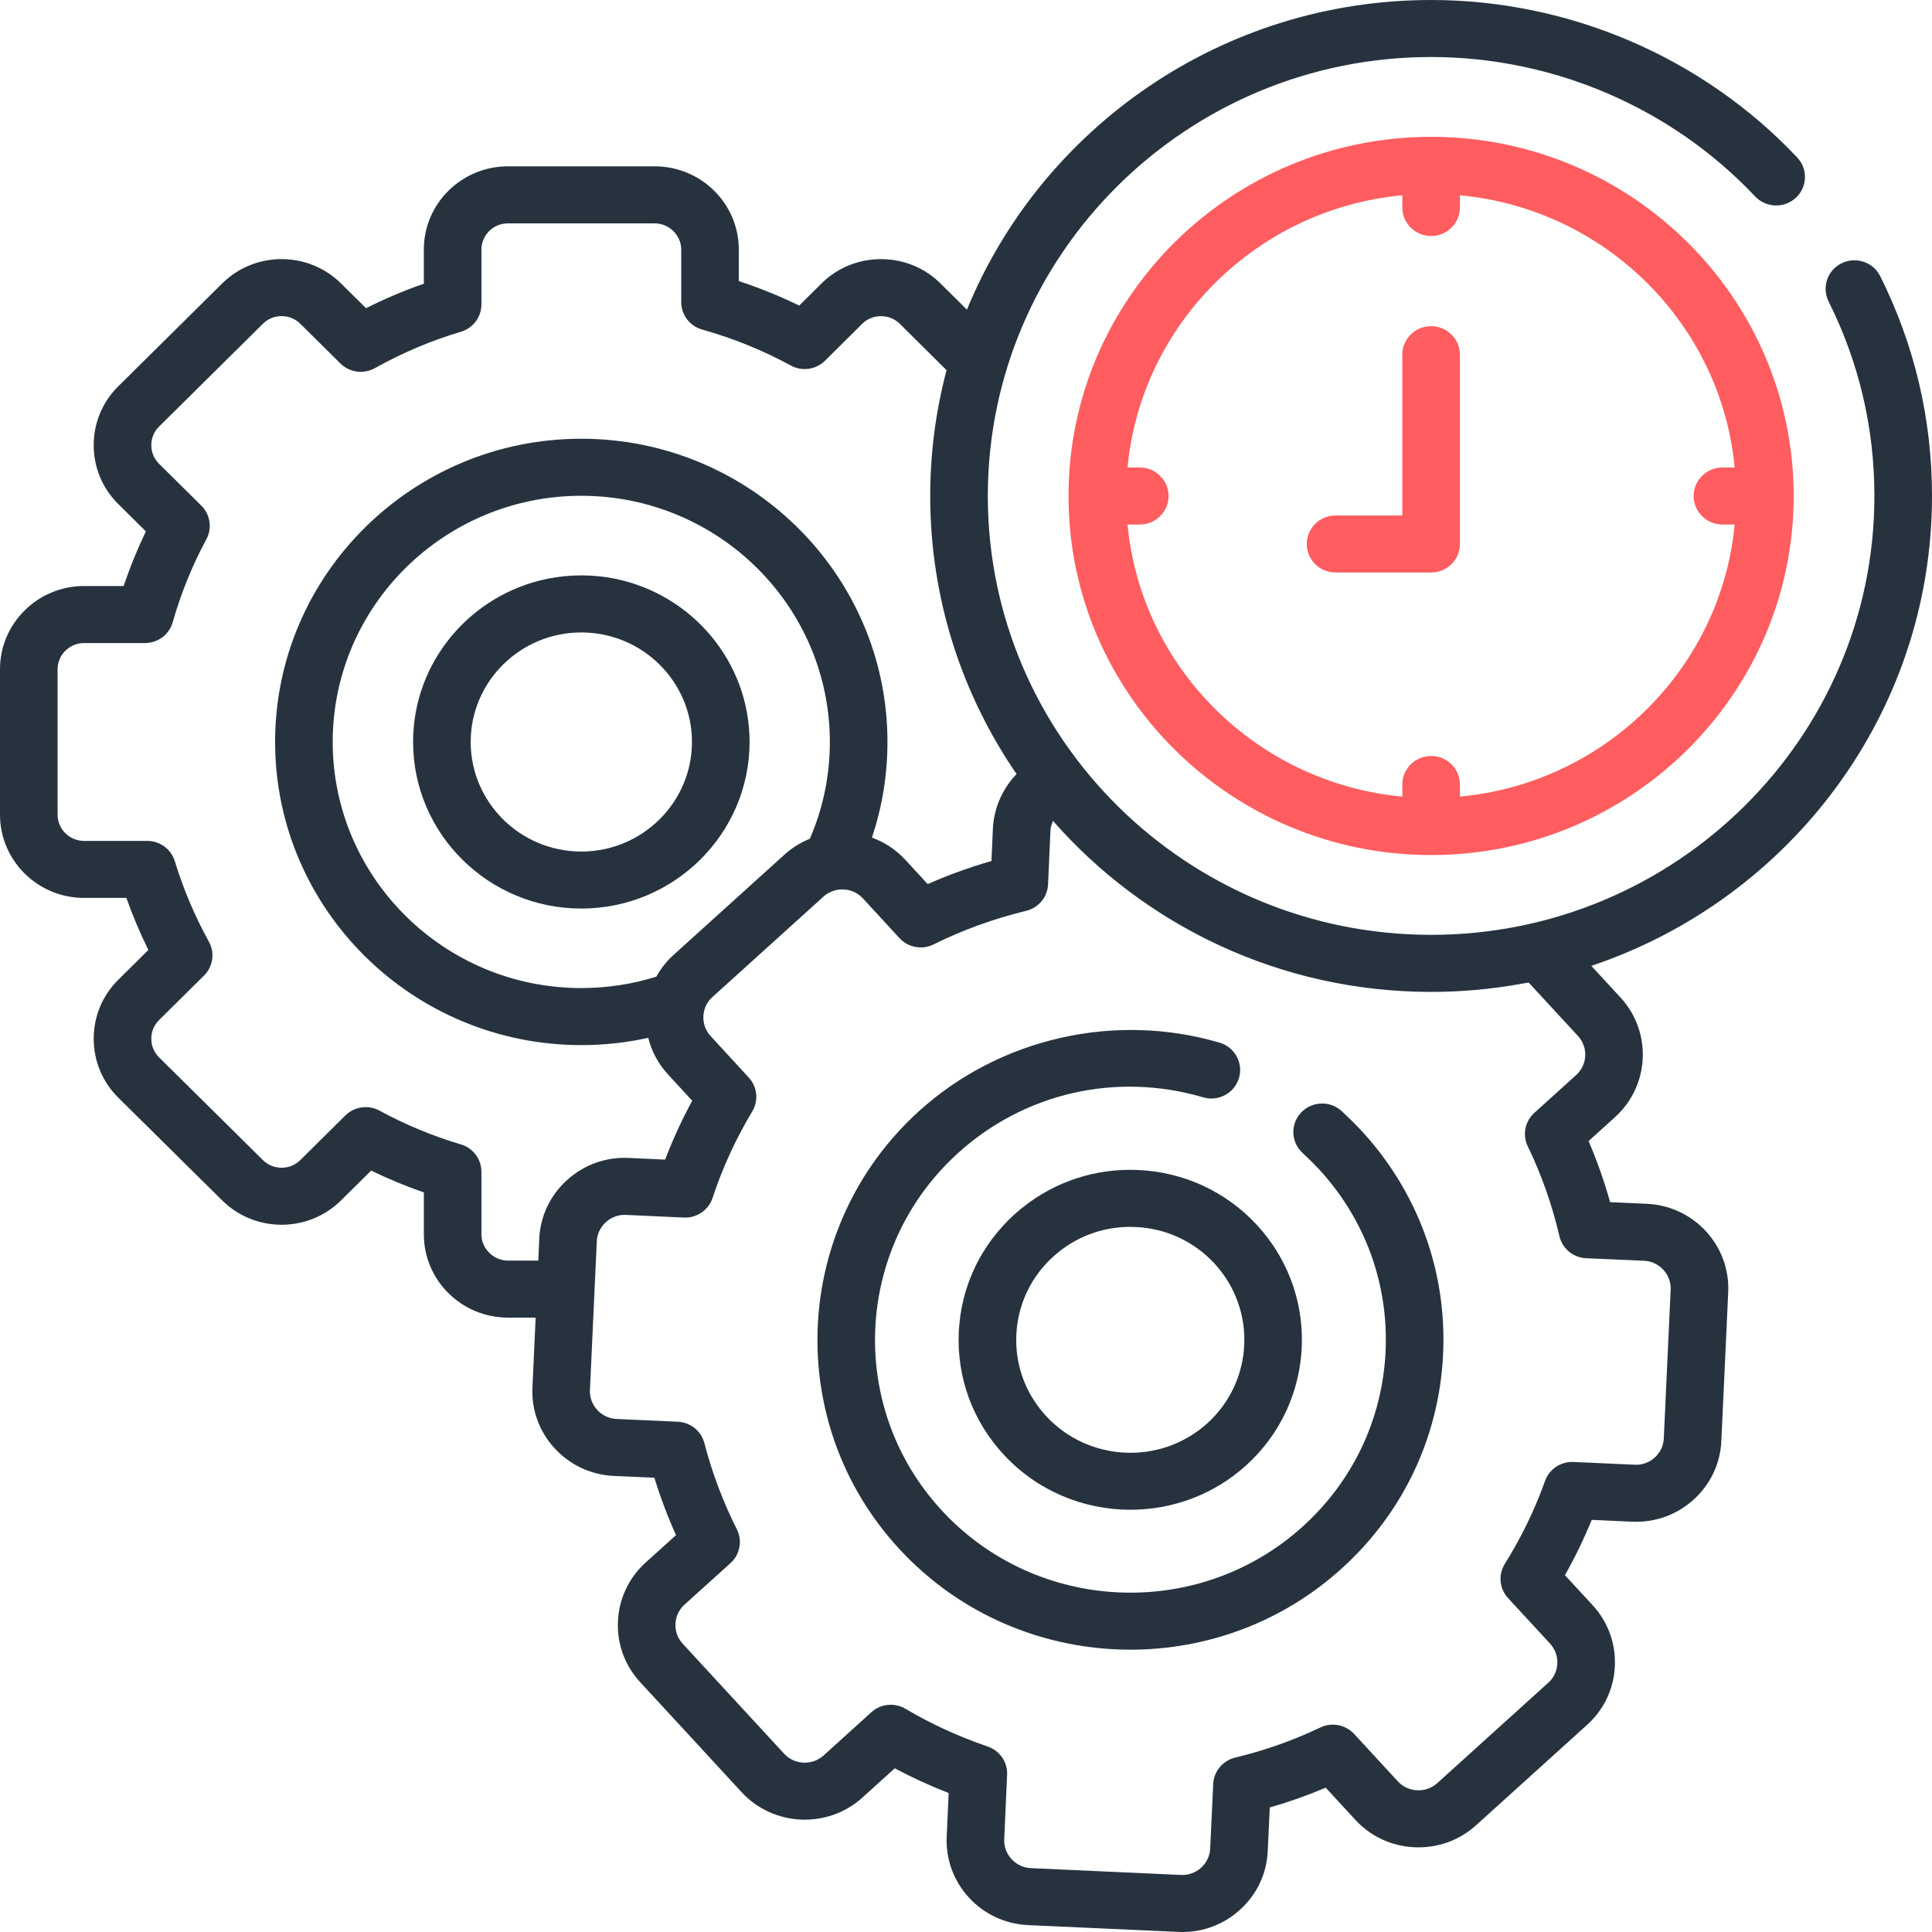 <?xml version="1.0" encoding="UTF-8"?> <svg xmlns="http://www.w3.org/2000/svg" width="86" height="86" viewBox="0 0 86 86" fill="none"><path d="M59.727 49.462C59.209 48.984 58.398 49.013 57.914 49.526C57.432 50.039 57.461 50.842 57.979 51.319C58.237 51.558 58.48 51.799 58.714 52.047C60.762 54.269 61.815 57.147 61.677 60.152C61.538 63.156 60.227 65.928 57.983 67.956C53.352 72.142 46.145 71.818 41.918 67.231C37.69 62.65 38.019 55.514 42.649 51.323C45.62 48.638 49.698 47.712 53.556 48.846C54.235 49.046 54.948 48.662 55.15 47.99C55.352 47.318 54.965 46.612 54.285 46.412C49.629 45.043 44.508 46.207 40.92 49.449C35.246 54.584 34.844 63.329 40.025 68.943C42.77 71.921 46.539 73.433 50.322 73.433C53.678 73.433 57.044 72.242 59.712 69.83C62.461 67.346 64.069 63.949 64.238 60.267C64.407 56.585 63.118 53.058 60.599 50.326C60.315 50.024 60.029 49.742 59.727 49.462Z" fill="#26333F"></path><path fill-rule="evenodd" clip-rule="evenodd" d="M25.875 25.612C26.391 25.612 26.895 25.664 27.383 25.763C30.792 26.456 33.365 29.448 33.366 33.025C33.366 37.115 30.005 40.443 25.875 40.443C21.747 40.443 18.388 37.115 18.388 33.025C18.388 29.448 20.959 26.456 24.368 25.763C24.855 25.664 25.358 25.612 25.875 25.612ZM20.952 33.026C20.952 35.716 23.16 37.905 25.875 37.905C28.591 37.905 30.802 35.716 30.802 33.026C30.802 30.338 28.591 28.152 25.875 28.152C23.16 28.152 20.952 30.338 20.952 33.026Z" fill="#26333F"></path><path fill-rule="evenodd" clip-rule="evenodd" d="M83.695 12.293C85.225 15.358 86 18.65 86 22.079C86 31.782 79.642 40.043 70.835 42.994L72.136 44.404C73.548 45.938 73.438 48.325 71.893 49.725L70.713 50.793C71.091 51.672 71.412 52.582 71.672 53.513L73.304 53.585C75.397 53.678 77.023 55.441 76.929 57.515L76.623 64.148C76.577 65.151 76.137 66.078 75.383 66.759C74.631 67.436 73.66 67.784 72.65 67.736L70.854 67.654C70.509 68.497 70.11 69.32 69.661 70.117L70.893 71.452C71.577 72.195 71.929 73.159 71.883 74.164C71.838 75.172 71.401 76.099 70.652 76.775L65.702 81.251C64.953 81.927 63.983 82.273 62.965 82.228C61.949 82.182 61.013 81.749 60.331 81.007L59.012 79.576C58.2 79.92 57.367 80.215 56.522 80.457L56.431 82.404C56.386 83.405 55.947 84.332 55.195 85.012C54.487 85.653 53.584 86 52.636 86C52.616 86 52.596 86 52.576 85.999C52.538 85.999 52.5 85.998 52.462 85.996L45.764 85.693C43.672 85.6 42.047 83.837 42.141 81.763L42.228 79.814C41.398 79.491 40.596 79.123 39.829 78.713L38.388 80.018C36.839 81.416 34.429 81.308 33.014 79.778L28.496 74.878C27.813 74.139 27.461 73.177 27.506 72.17C27.552 71.163 27.988 70.236 28.736 69.558L30.091 68.335C29.718 67.504 29.396 66.65 29.129 65.78L27.328 65.699C26.316 65.654 25.38 65.219 24.692 64.473C24.007 63.729 23.654 62.767 23.7 61.764L23.844 58.651H22.607C20.544 58.651 18.867 56.99 18.867 54.948V53.079C18.066 52.801 17.282 52.476 16.521 52.107L15.181 53.434C13.722 54.879 11.348 54.879 9.89 53.434L5.264 48.859C4.559 48.161 4.171 47.23 4.171 46.236C4.171 45.243 4.559 44.312 5.264 43.614L6.605 42.286C6.234 41.536 5.906 40.762 5.625 39.969H3.74C1.678 39.969 0 38.307 0 36.265V29.79C0 27.748 1.678 26.086 3.74 26.086H5.505C5.782 25.258 6.113 24.445 6.493 23.653L5.264 22.436C4.559 21.738 4.171 20.808 4.171 19.816C4.171 18.825 4.559 17.895 5.264 17.197L9.89 12.617C11.348 11.172 13.722 11.172 15.18 12.617L16.293 13.718C17.132 13.297 17.993 12.933 18.866 12.63V11.107C18.866 9.066 20.544 7.404 22.607 7.404H29.146C31.209 7.404 32.887 9.066 32.887 11.107V12.512C33.814 12.817 34.713 13.182 35.576 13.602L36.567 12.618C37.273 11.918 38.213 11.535 39.216 11.535C40.218 11.535 41.159 11.918 41.864 12.617L43.041 13.784C46.359 5.709 54.37 -0 63.704 -0C69.86 -0 75.8 2.555 80.001 7.011C80.484 7.524 80.456 8.327 79.939 8.805C79.421 9.283 78.61 9.256 78.126 8.743C74.409 4.8 69.151 2.538 63.704 2.538C52.822 2.538 43.971 11.304 43.971 22.079C43.971 32.85 52.822 41.613 63.704 41.613C74.584 41.613 83.436 32.85 83.436 22.079C83.436 19.044 82.75 16.13 81.397 13.418C81.084 12.789 81.343 12.028 81.978 11.718C82.614 11.407 83.382 11.665 83.695 12.293ZM23.96 56.113L24.005 55.136C24.05 54.134 24.49 53.208 25.242 52.528C25.993 51.848 26.964 51.498 27.975 51.543L29.608 51.618C29.95 50.722 30.352 49.846 30.813 48.998L29.735 47.826C29.303 47.356 29.005 46.799 28.856 46.198C27.884 46.412 26.886 46.521 25.875 46.521C18.36 46.521 12.246 40.467 12.246 33.025C12.246 25.584 18.36 19.53 25.875 19.53C33.39 19.53 39.504 25.584 39.504 33.025C39.504 34.494 39.27 35.92 38.812 37.284C39.376 37.49 39.887 37.825 40.303 38.276L41.295 39.354C42.208 38.951 43.158 38.607 44.133 38.326L44.197 36.883C44.242 35.961 44.629 35.103 45.25 34.455C42.826 30.923 41.407 26.662 41.407 22.078C41.407 20.145 41.66 18.268 42.135 16.479L40.05 14.411C39.83 14.194 39.534 14.073 39.216 14.073C38.898 14.073 38.602 14.194 38.382 14.412L36.727 16.054C36.324 16.455 35.702 16.543 35.201 16.27C33.972 15.6 32.644 15.061 31.255 14.669C30.703 14.514 30.324 14.015 30.324 13.448V11.108C30.324 10.476 29.785 9.943 29.146 9.943H22.607C21.958 9.943 21.43 10.465 21.43 11.108V13.553C21.43 14.113 21.058 14.608 20.515 14.768C19.205 15.156 17.917 15.701 16.688 16.387C16.187 16.667 15.559 16.581 15.152 16.179L13.368 14.412C12.909 13.957 12.161 13.957 11.703 14.412L7.077 18.992C6.856 19.211 6.735 19.504 6.735 19.817C6.735 20.13 6.857 20.422 7.077 20.641L8.962 22.508C9.361 22.902 9.452 23.509 9.187 24.002C8.553 25.18 8.049 26.425 7.687 27.699C7.532 28.247 7.028 28.625 6.453 28.625H3.74C3.092 28.625 2.564 29.148 2.564 29.791V36.265C2.564 36.908 3.092 37.431 3.74 37.431H6.553C7.118 37.431 7.615 37.797 7.78 38.331C8.163 39.581 8.674 40.787 9.299 41.919C9.573 42.413 9.484 43.027 9.081 43.426L7.077 45.41C6.857 45.628 6.735 45.922 6.735 46.236C6.735 46.551 6.857 46.845 7.077 47.063L11.702 51.638C12.162 52.094 12.909 52.094 13.368 51.639L15.372 49.654C15.774 49.255 16.395 49.167 16.895 49.439C18.043 50.063 19.261 50.569 20.517 50.942C21.059 51.103 21.43 51.598 21.43 52.158V54.948C21.43 55.58 21.969 56.113 22.607 56.113H23.96ZM36.939 33.026C36.939 34.529 36.639 35.975 36.05 37.335C35.644 37.5 35.265 37.732 34.931 38.032L29.981 42.508C29.669 42.79 29.414 43.117 29.216 43.474C28.141 43.811 27.019 43.982 25.875 43.982C19.773 43.982 14.81 39.066 14.81 33.026C14.81 26.984 19.773 22.069 25.875 22.069C31.976 22.069 36.939 26.984 36.939 33.026ZM74.367 57.401C74.398 56.737 73.858 56.151 73.189 56.121L70.606 56.008C70.031 55.983 69.544 55.581 69.415 55.025C69.09 53.634 68.617 52.287 68.005 51.025C67.761 50.52 67.88 49.917 68.297 49.539L70.162 47.852C70.666 47.396 70.703 46.616 70.242 46.116L68.046 43.736C67.955 43.754 67.866 43.769 67.778 43.782C66.456 44.025 65.094 44.153 63.703 44.153C56.993 44.153 50.965 41.203 46.874 36.543C46.807 36.684 46.766 36.839 46.758 36.999L46.653 39.367C46.628 39.931 46.231 40.41 45.678 40.544C44.236 40.895 42.85 41.397 41.561 42.038C41.047 42.293 40.425 42.179 40.038 41.758L38.407 39.987C38.187 39.747 37.883 39.608 37.551 39.593C37.218 39.577 36.901 39.69 36.659 39.909L31.709 44.384C31.466 44.603 31.325 44.904 31.31 45.233C31.295 45.562 31.409 45.876 31.63 46.116L33.333 47.969C33.712 48.381 33.775 48.992 33.486 49.472C32.754 50.692 32.159 51.988 31.719 53.325C31.539 53.867 31.016 54.224 30.44 54.198L27.858 54.079C27.533 54.065 27.216 54.179 26.971 54.402C26.725 54.624 26.581 54.926 26.566 55.251L26.26 61.879C26.245 62.204 26.361 62.518 26.586 62.762C26.811 63.006 27.115 63.148 27.443 63.163L30.171 63.286C30.733 63.312 31.213 63.697 31.354 64.237C31.698 65.561 32.185 66.853 32.8 68.076C33.056 68.584 32.94 69.198 32.516 69.58L30.464 71.433C30.224 71.65 30.082 71.954 30.067 72.284C30.052 72.613 30.166 72.926 30.388 73.166L34.905 78.065C35.366 78.563 36.154 78.6 36.659 78.144L38.786 76.218C39.204 75.838 39.824 75.777 40.31 76.066C41.439 76.736 42.669 77.3 43.968 77.745C44.505 77.928 44.856 78.439 44.83 79.001L44.701 81.876C44.671 82.541 45.21 83.127 45.88 83.157L52.578 83.461C52.904 83.475 53.219 83.36 53.465 83.139C53.711 82.915 53.855 82.614 53.869 82.289L54.004 79.412C54.03 78.849 54.428 78.37 54.982 78.237C56.284 77.925 57.561 77.474 58.776 76.895C59.287 76.653 59.897 76.771 60.278 77.184L62.225 79.297C62.446 79.537 62.75 79.677 63.082 79.692C63.413 79.707 63.731 79.595 63.974 79.376L68.924 74.9C69.166 74.682 69.307 74.381 69.322 74.052C69.337 73.722 69.222 73.406 68.999 73.164L67.129 71.137C66.742 70.718 66.684 70.096 66.985 69.613C67.714 68.447 68.317 67.205 68.776 65.921C68.965 65.394 69.48 65.051 70.043 65.077L72.769 65.2C73.099 65.217 73.412 65.103 73.656 64.882C73.903 64.66 74.047 64.358 74.061 64.033L74.367 57.401Z" fill="#26333F"></path><path fill-rule="evenodd" clip-rule="evenodd" d="M45.472 53.788C45.486 53.777 45.5 53.767 45.514 53.755C46.968 52.589 48.777 51.996 50.662 52.081C52.7 52.172 54.581 53.044 55.958 54.537C56.313 54.922 56.62 55.334 56.879 55.766C57.594 56.954 57.95 58.289 57.952 59.622C57.957 61.561 57.216 63.495 55.752 64.961C55.66 65.052 55.566 65.142 55.469 65.23C54.007 66.552 52.162 67.205 50.321 67.205C48.246 67.205 46.177 66.376 44.67 64.741C43.293 63.249 42.586 61.315 42.679 59.296C42.688 59.1 42.707 58.905 42.731 58.712C42.733 58.693 42.735 58.674 42.737 58.655C42.742 58.619 42.746 58.583 42.751 58.547C42.751 58.544 42.751 58.541 42.752 58.538C42.806 58.171 42.887 57.811 42.993 57.46C42.996 57.449 42.999 57.439 43.003 57.428C43.006 57.418 43.01 57.408 43.013 57.397C43.19 56.83 43.433 56.286 43.739 55.778C43.748 55.762 43.759 55.746 43.769 55.731C43.777 55.718 43.786 55.705 43.794 55.692C43.84 55.616 43.887 55.54 43.938 55.466C43.946 55.452 43.956 55.439 43.965 55.426C43.972 55.417 43.979 55.408 43.985 55.398C44.039 55.319 44.094 55.24 44.151 55.163C44.155 55.158 44.158 55.154 44.161 55.15C44.165 55.146 44.168 55.142 44.171 55.138C44.24 55.047 44.309 54.957 44.382 54.869C44.387 54.863 44.393 54.856 44.399 54.85C44.404 54.843 44.41 54.837 44.415 54.831C44.485 54.748 44.554 54.666 44.627 54.587C44.688 54.52 44.751 54.455 44.813 54.391C44.826 54.378 44.838 54.365 44.851 54.352C44.863 54.339 44.875 54.326 44.888 54.313C44.977 54.224 45.069 54.138 45.164 54.052C45.232 53.99 45.302 53.931 45.373 53.872L45.373 53.872C45.388 53.86 45.402 53.847 45.416 53.834C45.428 53.824 45.439 53.814 45.451 53.804C45.458 53.799 45.465 53.794 45.472 53.788ZM53.741 63.356C55.807 61.487 55.952 58.299 54.064 56.248C53.151 55.258 51.901 54.678 50.546 54.618C50.468 54.614 50.389 54.612 50.311 54.612C49.042 54.612 47.836 55.074 46.892 55.928C46.892 55.928 46.892 55.928 46.892 55.928C46.892 55.928 46.892 55.929 46.891 55.929C45.889 56.833 45.303 58.071 45.241 59.413C45.233 59.58 45.234 59.747 45.242 59.913C45.303 61.07 45.763 62.163 46.563 63.03C48.453 65.08 51.673 65.226 53.741 63.356Z" fill="#26333F"></path><path fill-rule="evenodd" clip-rule="evenodd" d="M47.563 22.079C47.563 13.264 54.804 6.091 63.704 6.091C72.603 6.091 79.843 13.264 79.843 22.079C79.843 30.891 72.603 38.061 63.704 38.061C54.804 38.061 47.563 30.891 47.563 22.079ZM77.217 23.348H76.672C75.964 23.348 75.39 22.78 75.39 22.079C75.39 21.377 75.964 20.809 76.672 20.809H77.217C76.609 14.405 71.45 9.295 64.986 8.692V9.237C64.986 9.938 64.411 10.506 63.704 10.506C62.995 10.506 62.422 9.938 62.422 9.237V8.692C55.957 9.295 50.798 14.405 50.19 20.809H50.735C51.443 20.809 52.017 21.377 52.017 22.079C52.017 22.78 51.443 23.348 50.735 23.348H50.19C50.798 29.749 55.957 34.858 62.422 35.46V34.92C62.422 34.219 62.995 33.651 63.704 33.651C64.411 33.651 64.986 34.219 64.986 34.92V35.46C71.45 34.858 76.609 29.749 77.217 23.348Z" fill="#FF5D5F"></path><path d="M63.703 14.519C62.995 14.519 62.421 15.087 62.421 15.788V22.946H59.451C58.743 22.946 58.169 23.514 58.169 24.215C58.169 24.916 58.743 25.484 59.451 25.484H63.703C64.411 25.484 64.986 24.916 64.986 24.215V15.788C64.985 15.087 64.411 14.519 63.703 14.519Z" fill="#FF5D5F"></path></svg> 